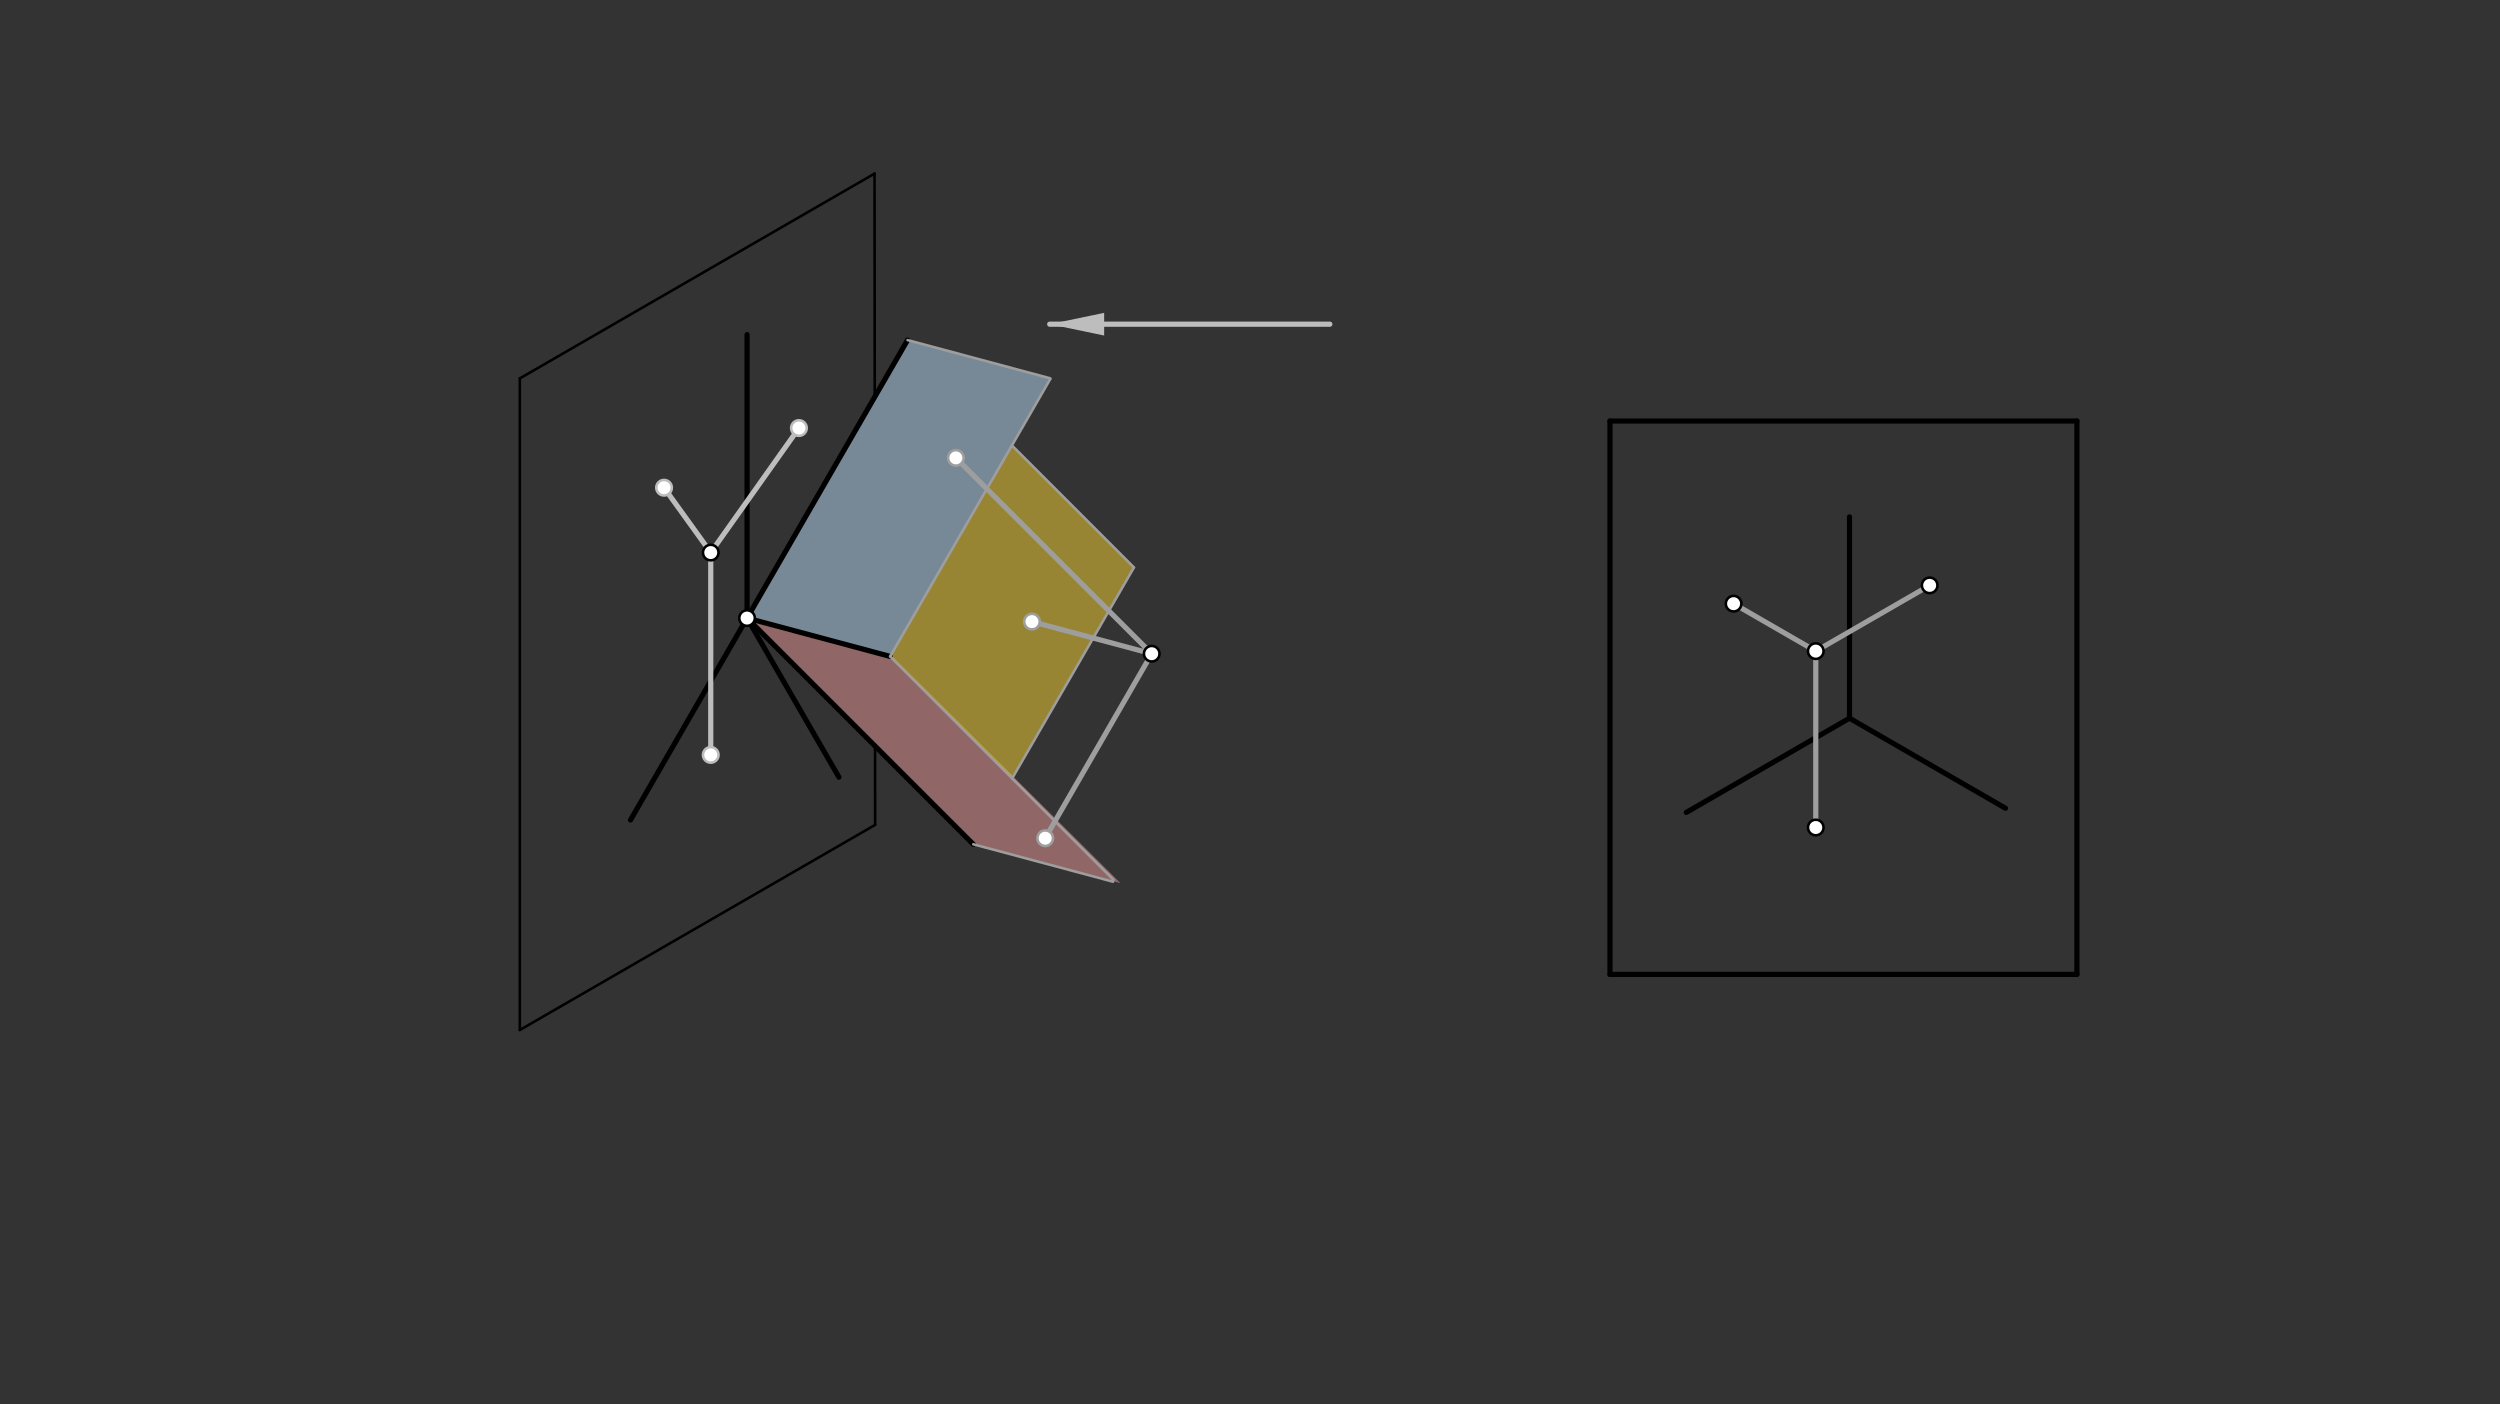 <svg xmlns="http://www.w3.org/2000/svg" class="svg--816" height="100%" preserveAspectRatio="xMidYMid meet" viewBox="0 0 963.78 541.417" width="100%"><rect x="0" y="0" width="963.78" height="541.417" fill="#333333" stroke="none"/><defs><marker id="marker-arrow" markerHeight="16" markerUnits="userSpaceOnUse" markerWidth="24" orient="auto-start-reverse" refX="24" refY="4" viewBox="0 0 24 8"><path d="M 0 0 L 24 4 L 0 8 z" stroke="inherit"></path></marker></defs><g class="aux-layer--949"></g><g class="main-layer--75a"><g class="element--733"><g fill="#BBDEFB" opacity="0.5"><path d="M 288 238.275 L 343.156 253.054 L 405.002 145.934 L 349.873 131.109 L 288 238.275 Z" stroke="none"></path></g></g><g class="element--733"><g fill="#EF9A9A" opacity="0.5"><path d="M 288.8 238.275 L 343.956 253.054 L 431.976 340.474 L 376 325.475 L 288.8 238.275 Z" stroke="none"></path></g></g><g class="element--733"><g fill="#FDD835" opacity="0.5"><path d="M 390.249 171.486 L 437.073 218.309 L 390.096 299.674 L 343.156 253.054 L 390.249 171.486 Z" stroke="none"></path></g></g><g class="element--733"><line stroke="#000000" stroke-dasharray="none" stroke-linecap="round" stroke-width="2" x1="288" x2="349.873" y1="238.275" y2="131.109"></line></g><g class="element--733"><line stroke="#000000" stroke-dasharray="none" stroke-linecap="round" stroke-width="2" x1="288" x2="343.156" y1="238.275" y2="253.054"></line></g><g class="element--733"><line stroke="#000000" stroke-dasharray="none" stroke-linecap="round" stroke-width="2" x1="288" x2="375.2" y1="238.275" y2="325.475"></line></g><g class="element--733"><line stroke="#9E9E9E" stroke-dasharray="none" stroke-linecap="round" stroke-width="1" x1="349.873" x2="404.679" y1="131.109" y2="145.794"></line></g><g class="element--733"><line stroke="#9E9E9E" stroke-dasharray="none" stroke-linecap="round" stroke-width="1" x1="343.156" x2="404.982" y1="253.054" y2="145.969"></line></g><g class="element--733"><line stroke="#9E9E9E" stroke-dasharray="none" stroke-linecap="round" stroke-width="1" x1="343.156" x2="429.292" y1="253.054" y2="339.19"></line></g><g class="element--733"><line stroke="#9E9E9E" stroke-dasharray="none" stroke-linecap="round" stroke-width="1" x1="375.2" x2="429.097" y1="325.475" y2="339.917"></line></g><g class="element--733"><line stroke="#9E9E9E" stroke-dasharray="none" stroke-linecap="round" stroke-width="1" x1="437.143" x2="390.214" y1="218.768" y2="300.051"></line></g><g class="element--733"><line stroke="#9E9E9E" stroke-dasharray="none" stroke-linecap="round" stroke-width="1" x1="437.143" x2="390.215" y1="218.768" y2="171.84"></line></g><g class="element--733"><line stroke="#000000" stroke-dasharray="none" stroke-linecap="round" stroke-width="1" x1="200.4" x2="200.4" y1="145.875" y2="397.075"></line></g><g class="element--733"><line stroke="#000000" stroke-dasharray="none" stroke-linecap="round" stroke-width="1" x1="200.4" x2="337.375" y1="397.075" y2="317.992"></line></g><g class="element--733"><line stroke="#000000" stroke-dasharray="none" stroke-linecap="round" stroke-width="1" x1="200.4" x2="337.145" y1="145.875" y2="66.925"></line></g><g class="element--733"><line stroke="#000000" stroke-dasharray="none" stroke-linecap="round" stroke-width="1" x1="337.375" x2="337.348" y1="317.992" y2="287.623"></line></g><g class="element--733"><line stroke="#000000" stroke-dasharray="none" stroke-linecap="round" stroke-width="1" x1="337.145" x2="337.224" y1="66.925" y2="153.017"></line></g><g class="element--733"><line stroke="#9E9E9E" stroke-dasharray="none" stroke-linecap="round" stroke-width="2" x1="444" x2="402.939" y1="252.016" y2="323.135"></line></g><g class="element--733"><line stroke="#9E9E9E" stroke-dasharray="none" stroke-linecap="round" stroke-width="2" x1="444" x2="368.5" y1="252.016" y2="176.516"></line></g><g class="element--733"><line stroke="#9E9E9E" stroke-dasharray="none" stroke-linecap="round" stroke-width="2" x1="444" x2="397.831" y1="252.016" y2="239.645"></line></g><g class="element--733"><line stroke="#BDBDBD" stroke-dasharray="none" stroke-linecap="round" stroke-width="2" x1="512.667" x2="404.667" y1="124.979" y2="124.979"></line></g><g class="element--733"><path d="M404.667,124.979 l21,4.375 l0,-8.75 z" fill="#BDBDBD" stroke="#BDBDBD" stroke-width="0" transform="rotate(0, 404.667, 124.979)"></path></g><g class="element--733"><line stroke="#000000" stroke-dasharray="none" stroke-linecap="round" stroke-width="2" x1="288" x2="288" y1="238.275" y2="128.979"></line></g><g class="element--733"><line stroke="#000000" stroke-dasharray="none" stroke-linecap="round" stroke-width="2" x1="288" x2="243.063" y1="238.275" y2="316.108"></line></g><g class="element--733"><line stroke="#000000" stroke-dasharray="none" stroke-linecap="round" stroke-width="2" x1="288" x2="323.408" y1="238.275" y2="299.603"></line></g><g class="element--733"><line stroke="#BDBDBD" stroke-dasharray="none" stroke-linecap="round" stroke-width="2" x1="274" x2="274" y1="213.016" y2="291.016"></line></g><g class="element--733"><line stroke="#BDBDBD" stroke-dasharray="none" stroke-linecap="round" stroke-width="2" x1="274" x2="256" y1="213.016" y2="188.016"></line></g><g class="element--733"><line stroke="#BDBDBD" stroke-dasharray="none" stroke-linecap="round" stroke-width="2" x1="274" x2="308" y1="213.016" y2="165.016"></line></g><g class="element--733"><line stroke="#000000" stroke-dasharray="none" stroke-linecap="round" stroke-width="2" x1="620.667" x2="800.667" y1="162.312" y2="162.312"></line></g><g class="element--733"><line stroke="#000000" stroke-dasharray="none" stroke-linecap="round" stroke-width="2" x1="620.667" x2="620.667" y1="162.312" y2="375.646"></line></g><g class="element--733"><line stroke="#000000" stroke-dasharray="none" stroke-linecap="round" stroke-width="2" x1="620.667" x2="800.667" y1="375.646" y2="375.646"></line></g><g class="element--733"><line stroke="#000000" stroke-dasharray="none" stroke-linecap="round" stroke-width="2" x1="800.667" x2="800.667" y1="162.312" y2="375.646"></line></g><g class="element--733"><line stroke="#000000" stroke-dasharray="none" stroke-linecap="round" stroke-width="2" x1="713" x2="713" y1="199.275" y2="276.875"></line></g><g class="element--733"><line stroke="#000000" stroke-dasharray="none" stroke-linecap="round" stroke-width="2" x1="713" x2="773.149" y1="276.875" y2="311.602"></line></g><g class="element--733"><line stroke="#000000" stroke-dasharray="none" stroke-linecap="round" stroke-width="2" x1="713" x2="650.079" y1="276.875" y2="313.202"></line></g><g class="element--733"><line stroke="#9E9E9E" stroke-dasharray="none" stroke-linecap="round" stroke-width="2" x1="700" x2="700" y1="251.016" y2="319.016"></line></g><g class="element--733"><line stroke="#9E9E9E" stroke-dasharray="none" stroke-linecap="round" stroke-width="2" x1="700" x2="668.322" y1="251.016" y2="232.726"></line></g><g class="element--733"><line stroke="#9E9E9E" stroke-dasharray="none" stroke-linecap="round" stroke-width="2" x1="700" x2="743.91" y1="251.016" y2="225.664"></line></g><g class="element--733"><circle cx="444" cy="252.016" r="3" stroke="#000000" stroke-width="1" fill="#ffffff"></circle>}</g><g class="element--733"><circle cx="402.939" cy="323.135" r="3" stroke="#9E9E9E" stroke-width="1" fill="#ffffff"></circle>}</g><g class="element--733"><circle cx="368.5" cy="176.516" r="3" stroke="#9E9E9E" stroke-width="1" fill="#ffffff"></circle>}</g><g class="element--733"><circle cx="397.831" cy="239.645" r="3" stroke="#9E9E9E" stroke-width="1" fill="#ffffff"></circle>}</g><g class="element--733"><circle cx="288" cy="238.275" r="3" stroke="#000000" stroke-width="1" fill="#ffffff"></circle>}</g><g class="element--733"><circle cx="274" cy="213.016" r="3" stroke="#000000" stroke-width="1" fill="#ffffff"></circle>}</g><g class="element--733"><circle cx="274" cy="291.016" r="3" stroke="#BDBDBD" stroke-width="1" fill="#ffffff"></circle>}</g><g class="element--733"><circle cx="256" cy="188.016" r="3" stroke="#BDBDBD" stroke-width="1" fill="#ffffff"></circle>}</g><g class="element--733"><circle cx="308" cy="165.016" r="3" stroke="#BDBDBD" stroke-width="1" fill="#ffffff"></circle>}</g><g class="element--733"><circle cx="700" cy="251.016" r="3" stroke="#000000" stroke-width="1" fill="#ffffff"></circle>}</g><g class="element--733"><circle cx="700" cy="319.016" r="3" stroke="#000000" stroke-width="1" fill="#ffffff"></circle>}</g><g class="element--733"><circle cx="668.322" cy="232.726" r="3" stroke="#000000" stroke-width="1" fill="#ffffff"></circle>}</g><g class="element--733"><circle cx="743.91" cy="225.664" r="3" stroke="#000000" stroke-width="1" fill="#ffffff"></circle>}</g></g><g class="snaps-layer--ac6"></g><g class="temp-layer--52d"></g></svg>